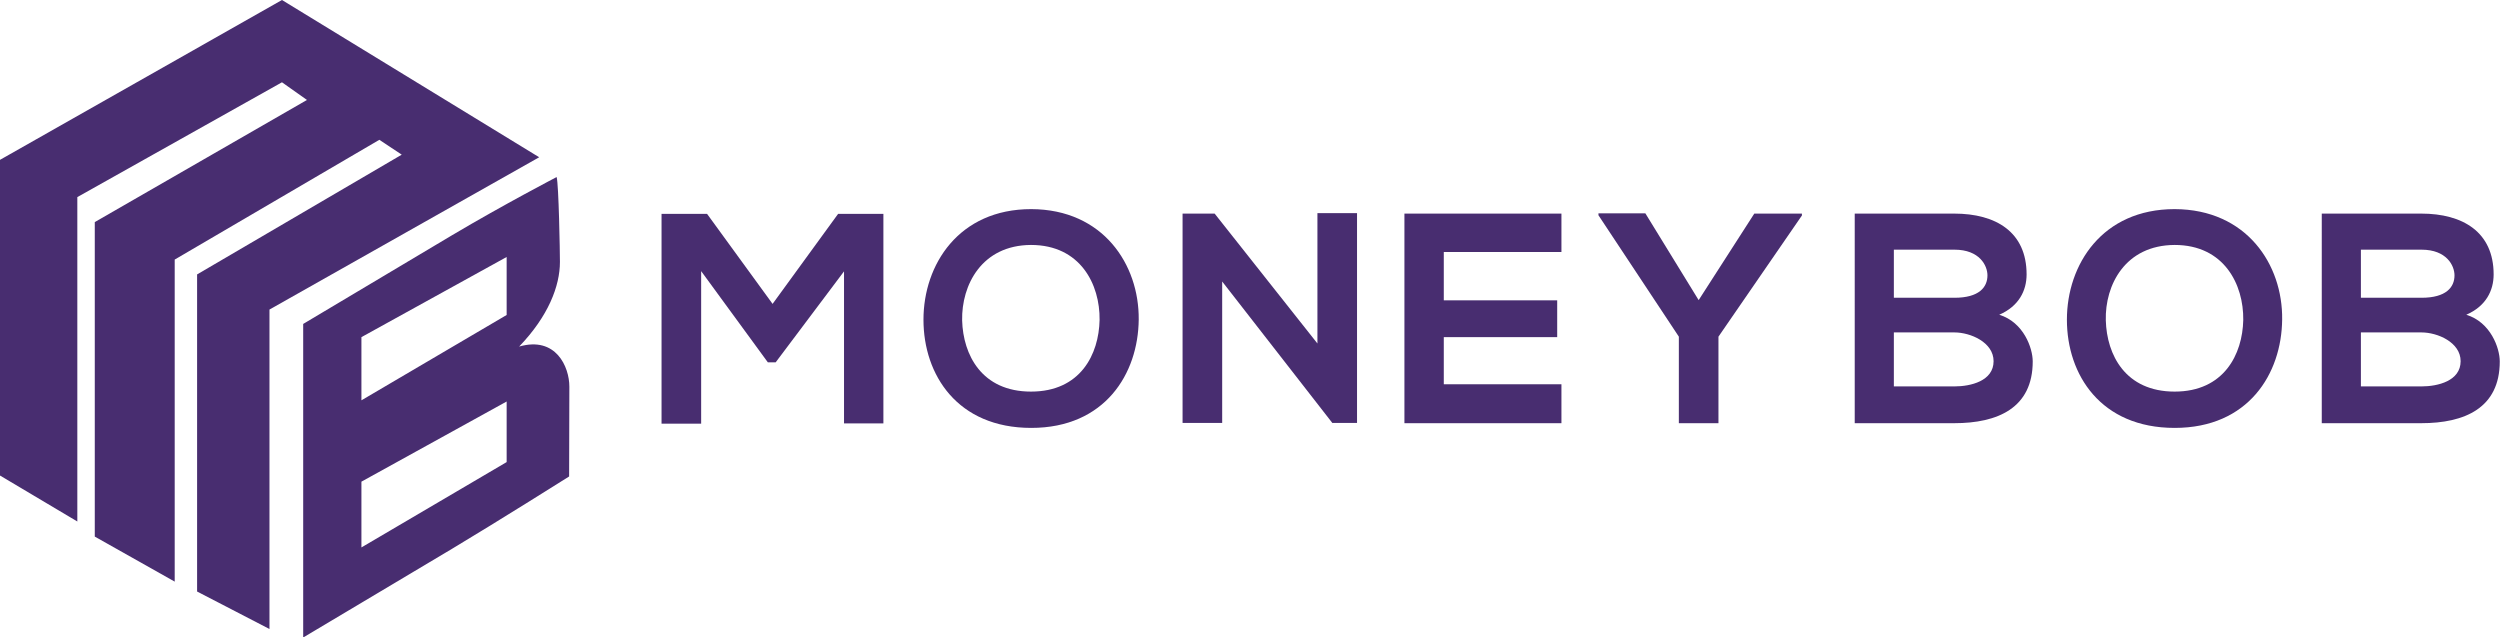 <?xml version="1.0" encoding="UTF-8"?> <!-- Generator: Adobe Illustrator 25.2.0, SVG Export Plug-In . SVG Version: 6.00 Build 0) --> <svg xmlns="http://www.w3.org/2000/svg" xmlns:xlink="http://www.w3.org/1999/xlink" version="1.1" id="Layer_1" x="0px" y="0px" viewBox="0 0 1060.4 270.3" style="enable-background:new 0 0 1060.4 270.3;" xml:space="preserve"> <style type="text/css"> .st0{fill:#482D70;} </style> <g> <g> <path class="st0" d="M358,115.1l-29,38.6h-3.3L297.4,115v64.7h-16.8V90.7h19.3l27.8,38.2l27.8-38.2h19.2v88.9H358V115.1L358,115.1 z"></path> <path class="st0" d="M483,135.5c-0.2,23-14.3,46-45.6,46s-45.7-22.5-45.7-45.9c0-23.4,15-46.9,45.7-46.9 C468,88.8,483.2,112.3,483,135.5z M408.1,135.9c0.4,14.6,8.3,30.2,29.2,30.2c21,0,28.8-15.8,29.1-30.4c0.2-15-8.1-31.8-29.1-31.8 C416.4,104,407.8,120.9,408.1,135.9z"></path> <path class="st0" d="M558.8,90.4h16.8v89h-10.4v0.1l-46.8-60.1v60h-16.8V90.6h13.6l43.6,55.1L558.8,90.4L558.8,90.4z"></path> <path class="st0" d="M662.3,179.5h-66.6c0-29.6,0-59.3,0-88.9h66.6v16.3h-49.9v20.5h48.1v15.6h-48.1V163h49.9L662.3,179.5 L662.3,179.5z"></path> <path class="st0" d="M720.5,127.3l23.6-36.7h20.2v0.8l-35.4,51.4v36.7h-16.8v-36.7L678,91.3v-0.8h19.9L720.5,127.3z"></path> <path class="st0" d="M859.6,116.4c0,6.9-3.3,13.5-11.6,17.1c10.4,3.2,14.2,14.2,14.2,19.8c0,19.8-14.9,26.2-33.3,26.2 c-14.1,0-28.1,0-42.2,0V90.6c14,0,28.1,0,42.2,0C846.6,90.6,859.6,98.4,859.6,116.4z M803.4,126.3H829c10.5,0,14-4.5,14-9.5 c0-4.1-3.3-10.9-14-10.9h-25.7V126.3z M803.4,163.9H829c6.9,0,16.6-2.3,16.6-10.7c0-8-9.8-12.2-16.6-12.2h-25.7V163.9z"></path> <path class="st0" d="M968,135.5c-0.2,23-14.3,46-45.6,46s-45.7-22.5-45.7-45.9c0-23.4,15-46.9,45.7-46.9 C953,88.8,968.3,112.3,968,135.5z M893.2,135.9c0.4,14.6,8.3,30.2,29.2,30.2s28.8-15.8,29.1-30.4c0.2-15-8.1-31.8-29.1-31.8 C901.4,104,892.8,120.9,893.2,135.9z"></path> <path class="st0" d="M1057.7,116.4c0,6.9-3.3,13.5-11.6,17.1c10.4,3.2,14.2,14.2,14.2,19.8c0,19.8-14.9,26.2-33.3,26.2 c-14.1,0-28.1,0-42.2,0V90.6c14,0,28.1,0,42.2,0C1044.6,90.6,1057.7,98.4,1057.7,116.4z M1001.4,126.3h25.7c10.5,0,14-4.5,14-9.5 c0-4.1-3.3-10.9-14-10.9h-25.7V126.3z M1001.4,163.9h25.7c6.9,0,16.6-2.3,16.6-10.7c0-8-9.8-12.2-16.6-12.2h-25.7V163.9z"></path> </g> <g> <polygon class="st0" points="114.3,266.8 114.3,131.3 228.7,66.7 119.6,0 0,67.8 0,201.7 32.8,221.2 32.8,83.6 119.6,34.9 130.2,42.4 40.2,94.2 40.2,227.6 74.1,246.7 74.1,110.1 160.9,59.3 170.4,65.6 83.6,116.4 83.6,250.9 "></polygon> <path class="st0" d="M220.2,147c12.4-12.9,17.3-25.7,17.3-35.9c0-4.3-0.5-33-1.4-36c0,0-22.3,11.6-44.4,24.7 c-21.1,12.6-42.2,25.1-63.1,37.6v133c21.1-12.6,42-25,63.1-37.6c20.2-12.1,49.7-30.7,49.7-30.7s0.1-30.3,0.1-38.1 C241.5,155.6,235.8,142.5,220.2,147z M214.9,196l-61.6,36.2v-27.9l61.6-34L214.9,196L214.9,196z M214.9,133.6l-61.6,36.2V143 l61.6-34L214.9,133.6L214.9,133.6z"></path> </g> </g> </svg> 